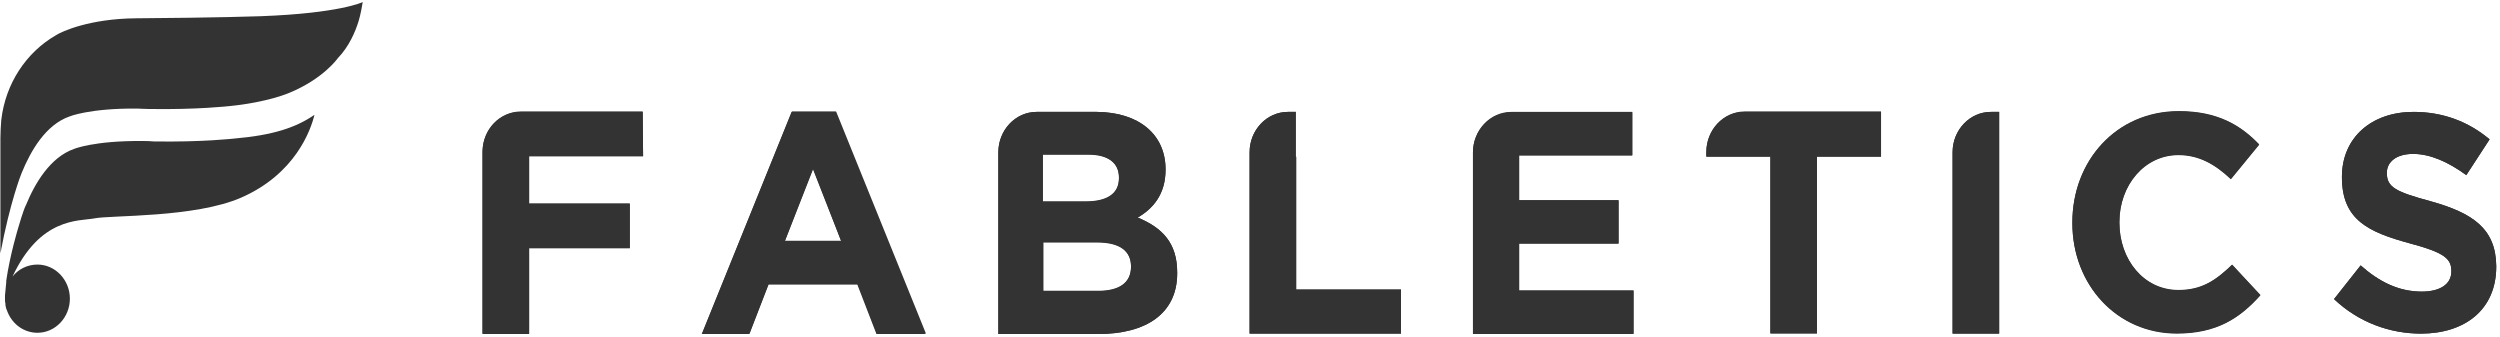 <?xml version="1.0" encoding="utf-8" ?>
<!DOCTYPE svg PUBLIC "-//W3C//DTD SVG 1.1//EN" "http://www.w3.org/Graphics/SVG/1.1/DTD/svg11.dtd">
<svg xmlns="http://www.w3.org/2000/svg" xmlns:xlink="http://www.w3.org/1999/xlink" width="601px" height="81px" viewBox="0 0 601 81" version="1.1"><title>kunde-influencer_marketing-fabletics</title><g id="Page-1" stroke="none" stroke-width="1" fill="none" fill-rule="evenodd"><g id="kunde-influencer_marketing-fabletics" transform="translate(0.1, 0.5)" fill="#333333" fill-rule="nonzero"><path d="M188.6,57.4 L202.1,57.4 L195.4,40.1 L188.6,57.4 Z M210.7,79.7 L206.1,67.8 L184.7,67.8 L180.1,79.7 L168.7,79.7 L190.3,26.3 L200.9,26.3 L222.5,79.7 L210.7,79.7 Z" id="Shape"/><g id="Group" transform="translate(0, -0)"><path d="M154.4,26.3 L145.2,26.3 L133.2,26.3 L125.1,26.3 C120.1,26.3 116,30.5 115.9,35.8 L115.9,35.8 L115.9,35.9 C115.9,36 115.9,36 115.9,36.1 L115.9,55.2 C115.9,55.3 115.9,55.4 115.9,55.4 L115.9,79.7 L127.1,79.7 L127.1,59.1 L151.3,59.1 L151.3,48.4 L127.1,48.4 L127.1,37 L154.5,37 L154.4,26.3 L153.9,26.3 C154.3,26.3 154.4,26.3 154.4,26.3" id="Path"/><path d="M311.4,37.2 L311.4,26.4 L311.4,26.4 L311.4,26.4 L309.5,26.4 C304.4,26.4 300.3,30.8 300.3,36.1 L300.3,37.1 C300.3,37.1 300.3,37.1 300.3,37.1 L300.3,37.2 L300.3,79.7 L336.7,79.7 L336.7,69.1 L311.5,69.1 L311.5,37.2 L311.4,37.2 Z" id="Path"/><path d="M365.1,58 L389,58 L389,47.6 L365.1,47.6 L365.1,36.8 L392.3,36.8 L392.3,26.4 L383.3,26.4 L383.3,26.4 L371.3,26.4 L363.2,26.4 C358.1,26.4 354,30.8 354,36.1 L354,36.9 C354,36.9 354,36.9 354,36.9 L354,79.7 L392.6,79.7 L392.6,69.3 L365.1,69.3 L365.1,58 Z" id="Path"/><path d="M584.3,47.9 C575.8,45.6 573.7,44.5 573.7,41.1 L573.7,41 C573.7,38.5 575.9,36.5 580,36.5 C584.1,36.5 588.4,38.4 592.8,41.6 L598.4,33 C593.4,28.8 587.3,26.4 580.1,26.4 C570,26.4 562.9,32.6 562.9,42 L562.9,42.1 C562.9,52.4 569.3,55.3 579.2,58 C587.5,60.2 589.2,61.7 589.2,64.6 L589.2,64.8 C589.2,67.8 586.5,69.6 582.1,69.6 C576.5,69.6 571.8,67.2 567.4,63.3 L561,71.4 C566.9,77 574.4,79.7 581.9,79.7 C592.5,79.7 600,73.9 600,63.6 L600,63.4 C599.9,54.4 594.3,50.7 584.3,47.9" id="Path"/><path d="M523.6,69.2 C515.2,69.2 509.4,61.8 509.4,53 L509.4,52.8 C509.4,44 515.4,36.7 523.6,36.7 C528.5,36.7 532.4,38.9 536.2,42.5 L543,34.2 C538.5,29.5 532.9,26.2 523.7,26.2 C508.6,26.2 498.1,38.2 498.1,52.9 L498.1,53.1 C498.1,67.9 508.8,79.6 523.2,79.6 C532.7,79.6 538.3,76 543.3,70.4 L536.5,63.1 C532.6,66.9 529.2,69.2 523.6,69.2" id="Path"/><path d="M271.8,63.6 C271.8,67.6 268.8,69.4 263.9,69.4 L250.7,69.4 L250.7,57.7 L263.6,57.7 C269.3,57.7 271.8,59.9 271.8,63.5 L271.8,63.6 Z M250.6,36.6 L261.6,36.6 C266.3,36.6 268.9,38.6 268.9,42.1 L268.9,42.3 C268.9,46.2 265.8,47.9 260.9,47.9 L250.6,47.9 L250.6,36.6 Z M273.4,51.8 C277,49.7 280.1,46.3 280.1,40.3 L280.1,40.2 C280.1,31.9 273.8,26.5 263.6,26.4 L263.6,26.4 L263.4,26.4 L257.2,26.4 L249.1,26.4 L249.1,26.4 C244,26.4 239.9,30.8 239.9,36.1 L239.9,36.4 L239.9,36.4 L239.9,79.8 L263.9,79.8 C275.4,79.8 282.9,74.9 282.9,65.2 L282.9,65 C282.9,57.8 279.2,54.2 273.4,51.8" id="Shape"/><path d="M448.6,26.3 L439.4,26.3 L427.4,26.3 L419.3,26.3 C414.2,26.3 410.1,30.7 410.1,36 L410.1,36 L410.1,37.1 L425.5,37.1 L425.5,79.6 L436.7,79.6 L436.7,37.1 L452.1,37.1 L452.1,26.3 L448.6,26.3 Z" id="Path"/><path d="M469.3,36.1 L469.3,55.2 C469.3,55.3 469.3,55.3 469.3,55.4 L469.3,79.7 L480.5,79.7 L480.5,37.2 L480.5,26.4 L478.6,26.4 C473.5,26.3 469.3,30.7 469.3,36.1" id="Path"/><path d="M195.3,40.1 L202.1,57.4 L188.6,57.4 L195.3,40.1 Z M190.2,26.4 L168.6,79.8 L180,79.8 L184.6,67.9 L206,67.9 L210.6,79.8 L222.3,79.8 L200.7,26.4 L190.2,26.4 Z" id="Shape"/><path d="M154.4,26.4 L145.2,26.4 L133.2,26.4 L125.1,26.4 C120.1,26.4 116,30.6 115.9,35.9 L115.9,35.9 L115.9,36 C115.9,36.1 115.9,36.1 115.9,36.2 L115.9,55.3 C115.9,55.4 115.9,55.5 115.9,55.5 L115.9,79.8 L127.1,79.8 L127.1,59.2 L151.3,59.2 L151.3,48.5 L127.1,48.5 L127.1,37.1 L154.5,37.1 L154.4,26.4 L153.9,26.4 C154.3,26.4 154.4,26.4 154.4,26.4" id="Path"/><path d="M311.4,37.2 L311.4,26.4 L311.4,26.4 L311.4,26.4 L309.5,26.4 C304.4,26.4 300.3,30.8 300.3,36.1 L300.3,37.1 C300.3,37.1 300.3,37.1 300.3,37.1 L300.3,37.2 L300.3,79.7 L336.7,79.7 L336.7,69.1 L311.5,69.1 L311.5,37.2 L311.4,37.2 Z" id="Path"/><path d="M365.1,58.1 L389,58.1 L389,47.7 L365.1,47.7 L365.1,36.9 L392.3,36.9 L392.3,26.5 L383.3,26.5 L383.3,26.5 L371.3,26.5 L363.2,26.5 C358.1,26.5 354,30.9 354,36.2 L354,37 C354,37 354,37 354,37 L354,79.8 L392.6,79.8 L392.6,69.4 L365.1,69.4 L365.1,58.1 Z" id="Path"/><path d="M584.3,47.9 C575.8,45.6 573.7,44.5 573.7,41.1 L573.7,41 C573.7,38.5 575.9,36.5 580,36.5 C584.1,36.5 588.4,38.4 592.8,41.6 L598.4,33 C593.4,28.8 587.3,26.4 580.1,26.4 C570,26.4 562.9,32.6 562.9,42 L562.9,42.1 C562.9,52.4 569.3,55.3 579.2,58 C587.5,60.2 589.2,61.7 589.2,64.6 L589.2,64.8 C589.2,67.8 586.5,69.6 582.1,69.6 C576.5,69.6 571.8,67.2 567.4,63.3 L561,71.4 C566.9,77 574.4,79.7 581.9,79.7 C592.5,79.7 600,73.9 600,63.6 L600,63.5 C599.9,54.5 594.3,50.7 584.3,47.9" id="Path"/><path d="M523.6,69.3 C515.2,69.3 509.4,61.9 509.4,53.1 L509.4,52.9 C509.4,44.1 515.4,36.8 523.6,36.8 C528.5,36.8 532.4,39 536.2,42.6 L543,34.3 C538.5,29.6 532.9,26.3 523.7,26.3 C508.6,26.3 498.1,38.3 498.1,53 L498.1,53.2 C498.1,68 508.8,79.7 523.2,79.7 C532.7,79.7 538.3,76.1 543.3,70.5 L536.5,63.2 C532.6,66.9 529.2,69.3 523.6,69.3" id="Path"/><path d="M271.8,63.7 C271.8,67.6 268.8,69.5 263.9,69.5 L250.7,69.5 L250.7,57.8 L263.6,57.8 C269.3,57.8 271.8,60 271.8,63.6 L271.8,63.7 Z M250.6,36.7 L261.6,36.7 C266.3,36.7 268.9,38.7 268.9,42.2 L268.9,42.4 C268.9,46.3 265.8,48 260.9,48 L250.6,48 L250.6,36.7 Z M273.4,51.8 C277,49.7 280.1,46.3 280.1,40.3 L280.1,40.2 C280.1,31.9 273.8,26.5 263.6,26.4 L263.6,26.4 L263.4,26.4 L257.2,26.4 L249.1,26.4 L249.1,26.4 C244,26.4 239.9,30.8 239.9,36.1 L239.9,36.4 L239.9,36.4 L239.9,79.8 L263.9,79.8 C275.4,79.8 282.9,74.9 282.9,65.2 L282.9,65 C282.9,57.8 279.2,54.2 273.4,51.8" id="Shape"/><path d="M448.6,26.4 L439.4,26.4 L427.4,26.4 L419.3,26.4 C414.2,26.4 410.1,30.8 410.1,36.1 L410.1,36.1 L410.1,37.2 L425.5,37.2 L425.5,79.7 L436.7,79.7 L436.7,37.2 L452.1,37.2 L452.1,26.4 L448.6,26.4 Z" id="Path"/><path d="M469.3,36.1 L469.3,55.2 C469.3,55.3 469.3,55.3 469.3,55.4 L469.3,79.7 L480.5,79.7 L480.5,37.2 L480.5,26.4 L478.6,26.4 C473.5,26.4 469.3,30.7 469.3,36.1" id="Path"/><path d="M86.1,4.6 C85.3,7.2 83.8,10.7 81.1,13.5 C81.1,13.5 77.7,18.4 69.5,21.8 C69.5,21.8 64.3,24.1 55.1,25 C55.1,25 47.3,25.9 35.6,25.7 C34.7,25.7 33,25.6 33,25.6 L32.9,25.6 C21.4,25.5 16.6,27.5 16.6,27.5 C10.9,29.5 7.3,35.7 5.1,41.1 L5.1,41.1 C5,41.3 2.3,48.1 -2.13162821e-14,60.4 C-2.13162821e-14,60.4 -2.13162821e-14,60.4 -2.13162821e-14,60.5 L-2.13162821e-14,32.7 C-2.13162821e-14,31.3 0.1,29.8 0.2,28.4 C1.2,19.6 6.2,12.1 13.3,8 C14.8,7 21.6,4 32.5,3.9 C35.8,3.9 54.2,3.7 62.5,3.4 C81.6,2.7 87.1,5.68434189e-14 87.1,5.68434189e-14 C86.6,3.1 86.1,4.6 86.1,4.6 M57.9,47 C46.7,51.9 26.4,51.2 22.6,52 C18.8,52.7 9.6,51.7 2.9,66 C4.3,64.2 6.5,63.1 8.9,63.1 C13.2,63.1 16.7,66.8 16.7,71.3 C16.7,75.8 13.2,79.5 8.9,79.5 C5.7,79.5 3,77.5 1.8,74.7 C1.8,74.7 1.8,74.7 1.8,74.7 C1.7,74.4 1.5,74 1.4,73.7 C1.4,73.6 1.3,73.5 1.3,73.3 C1.2,73 1.2,72.8 1.2,72.5 C1.1,72.2 1.1,71.8 1.1,71.4 L1.1,71.4 L1.1,71.4 C1.1,71.1 1.1,70.8 1.1,70.5 C1.2,69.5 1.3,68.4 1.4,67.4 L1.4,67.3 C1.4,67.2 1.4,67.1 1.4,67 C2.3,60.7 4.3,54.2 4.3,54.2 L4.3,54.2 C5.4,50.4 6,49 6.1,48.9 L6.1,48.9 C8.3,43.5 12,37.3 17.7,35.3 C17.7,35.3 22.5,33.3 34.1,33.4 L34.2,33.4 C34.2,33.4 34.3,33.4 34.3,33.4 C35.1,33.4 35.9,33.4 36.8,33.5 C48.5,33.7 56.3,32.8 56.3,32.8 C65.5,32 71,30.2 75.5,27.1 C74.6,30.8 70.9,41.3 57.9,47" id="Shape"/></g></g></g></svg>